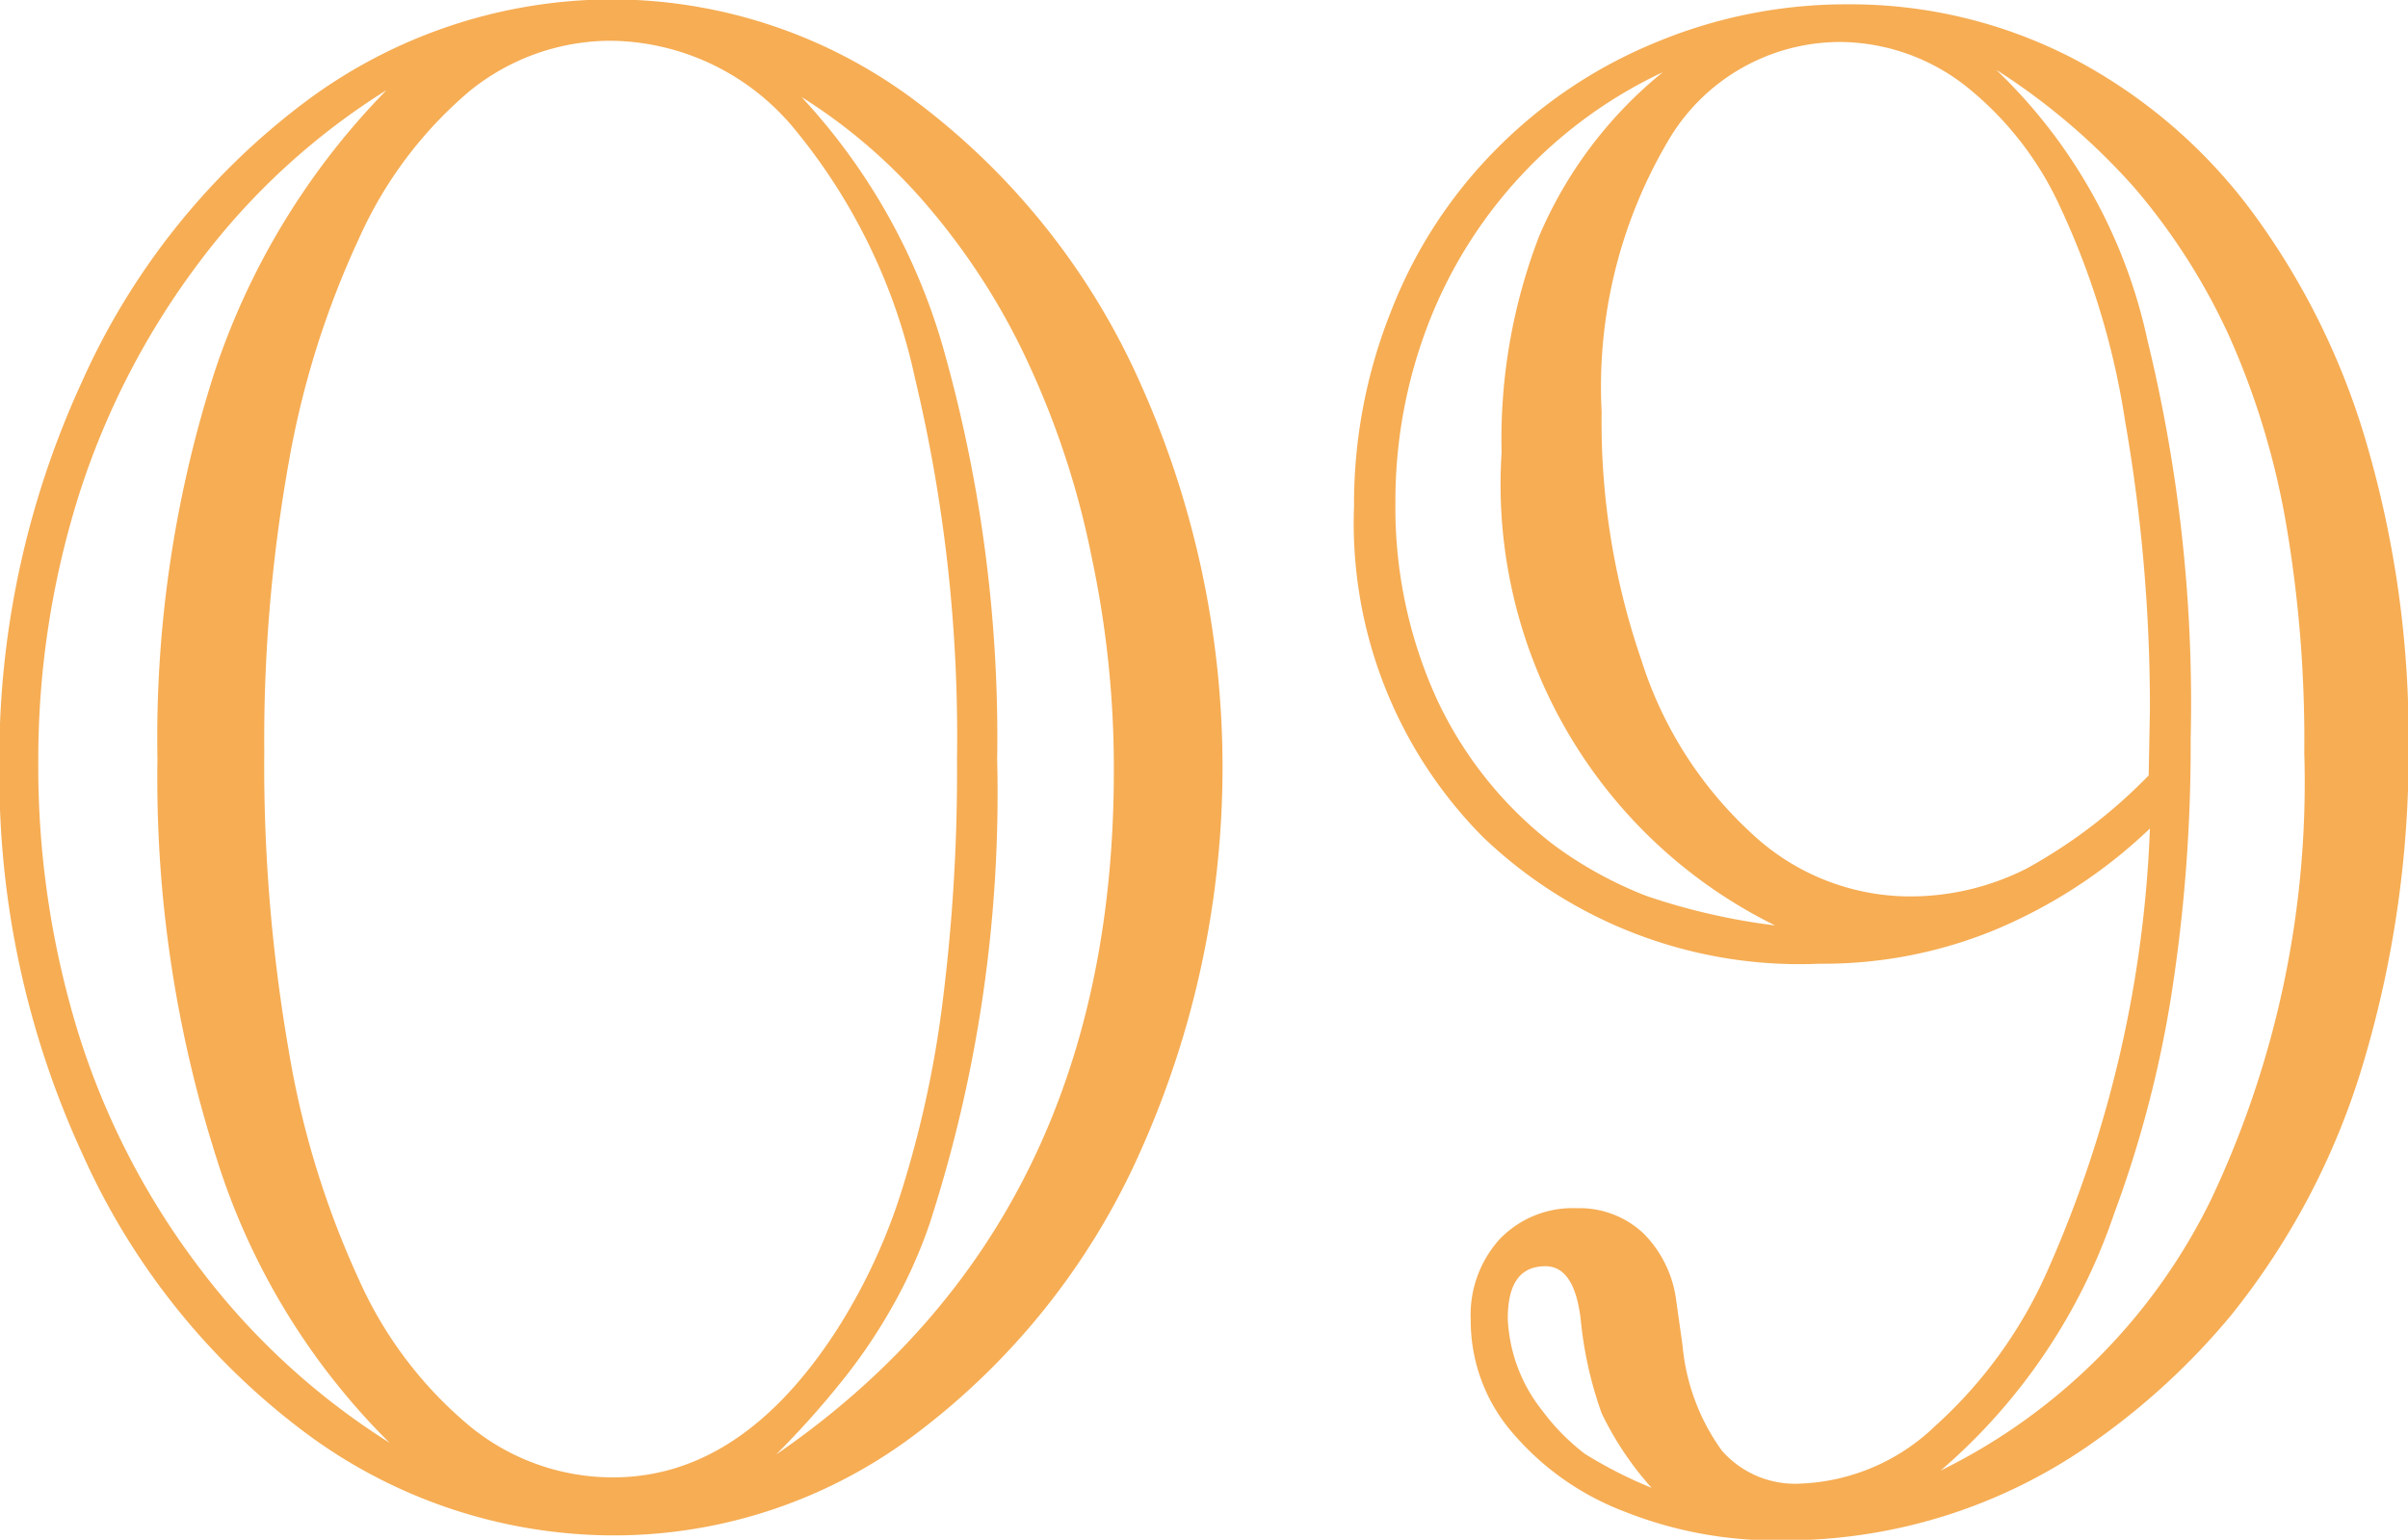 <svg xmlns="http://www.w3.org/2000/svg" width="39" height="24.94" viewBox="0 0 39 24.94">
  <defs>
    <style>
      .cls-1 {
        fill: #f6ad54;
        fill-rule: evenodd;
      }
    </style>
  </defs>
  <path id="img_num09.svg" class="cls-1" d="M1282.99,1844.47a14.587,14.587,0,0,1,1.33-6.24,11.563,11.563,0,0,1,3.61-4.54,8.313,8.313,0,0,1,4.98-1.67,8.205,8.205,0,0,1,4.95,1.67,11.6,11.6,0,0,1,3.61,4.55,15.209,15.209,0,0,1,0,12.44,11.61,11.61,0,0,1-3.59,4.54,8.1,8.1,0,0,1-4.94,1.68,8.376,8.376,0,0,1-4.99-1.66,11.48,11.48,0,0,1-3.62-4.53A14.658,14.658,0,0,1,1282.99,1844.47Zm6.32,10.93a11.19,11.19,0,0,1-2.8-4.6,20.19,20.19,0,0,1-.96-6.47,19.372,19.372,0,0,1,.93-6.29,11.857,11.857,0,0,1,2.78-4.55,11.221,11.221,0,0,0-3.02,2.77,12.629,12.629,0,0,0-1.95,3.75,14.253,14.253,0,0,0-.67,4.33,14.666,14.666,0,0,0,.66,4.46,12.37,12.37,0,0,0,1.96,3.78A11.58,11.58,0,0,0,1289.31,1855.4Zm-2.03-11.2a26.991,26.991,0,0,0,.39,4.81,14.583,14.583,0,0,0,1.14,3.74,6.574,6.574,0,0,0,1.81,2.39,3.649,3.649,0,0,0,2.31.82q2.085,0,3.63-2.4a9.459,9.459,0,0,0,1.07-2.33,17.309,17.309,0,0,0,.65-3.08,29.914,29.914,0,0,0,.22-3.84,24.968,24.968,0,0,0-.68-6.15,9.462,9.462,0,0,0-1.96-4.05,3.906,3.906,0,0,0-2.97-1.42,3.633,3.633,0,0,0-2.29.82,6.705,6.705,0,0,0-1.78,2.37,14.53,14.53,0,0,0-1.14,3.62A25.513,25.513,0,0,0,1287.28,1844.2Zm8.29,11.39q5.475-3.765,5.47-11.09a16.42,16.42,0,0,0-.36-3.45,13.9,13.9,0,0,0-.99-3.06,11,11,0,0,0-1.58-2.52,8.9,8.9,0,0,0-2.13-1.87,10.011,10.011,0,0,1,2.28,4.01,23.129,23.129,0,0,1,.89,6.72,22.605,22.605,0,0,1-1.09,7.51,7.86,7.86,0,0,1-.6,1.34,8.85,8.85,0,0,1-.8,1.19A14.364,14.364,0,0,1,1295.57,1855.59Zm22.25-10.14a8.2,8.2,0,0,1-2.53,1.65,7.3,7.3,0,0,1-2.82.54,7.416,7.416,0,0,1-5.45-2.05,7.217,7.217,0,0,1-2.09-5.36,8.417,8.417,0,0,1,.6-3.16,7.632,7.632,0,0,1,1.69-2.61,7.776,7.776,0,0,1,2.59-1.74,8.006,8.006,0,0,1,3.12-.62,7.837,7.837,0,0,1,3.65.88,8.565,8.565,0,0,1,2.88,2.46,11.905,11.905,0,0,1,1.88,3.81,16.982,16.982,0,0,1,.67,4.83,17.594,17.594,0,0,1-.74,5.19,11.95,11.95,0,0,1-2.14,4.07,11.4,11.4,0,0,1-2.14,1.99,8.65,8.65,0,0,1-5.12,1.65,6.611,6.611,0,0,1-2.57-.47,4.459,4.459,0,0,1-1.81-1.28,2.771,2.771,0,0,1-.67-1.82,1.827,1.827,0,0,1,.47-1.31,1.641,1.641,0,0,1,1.25-.5,1.512,1.512,0,0,1,1.08.41,1.876,1.876,0,0,1,.53,1.1l0.1,0.71a3.435,3.435,0,0,0,.64,1.71,1.578,1.578,0,0,0,1.29.53,3.326,3.326,0,0,0,2.16-.93,7.407,7.407,0,0,0,1.84-2.56A19.41,19.41,0,0,0,1317.82,1845.45Zm-6.07,1.57a7.961,7.961,0,0,1-4.43-7.66,9.142,9.142,0,0,1,.61-3.51,6.9,6.9,0,0,1,2-2.65,7.474,7.474,0,0,0-3.81,4.11,7.974,7.974,0,0,0-.52,2.87,7.469,7.469,0,0,0,.66,3.15,6.356,6.356,0,0,0,1.91,2.39,6.459,6.459,0,0,0,1.49.82A10.37,10.37,0,0,0,1311.75,1847.02Zm-2,9.11a5.136,5.136,0,0,1-.81-1.21,6.306,6.306,0,0,1-.34-1.53c-0.07-.57-0.26-0.85-0.57-0.85-0.41,0-.61.28-0.61,0.85a2.565,2.565,0,0,0,.56,1.49,3.505,3.505,0,0,0,.69.7A7.238,7.238,0,0,0,1309.75,1856.13Zm8.05-11.54,0.02-1.06a26.977,26.977,0,0,0-.4-4.67,12.717,12.717,0,0,0-1.05-3.47,5.336,5.336,0,0,0-1.55-1.98,3.333,3.333,0,0,0-2-.7,3.23,3.23,0,0,0-2.82,1.63,7.837,7.837,0,0,0-1.06,4.36,11.837,11.837,0,0,0,.64,4.01,6.446,6.446,0,0,0,1.79,2.82,3.754,3.754,0,0,0,2.56,1.02,4.173,4.173,0,0,0,1.89-.45A8.386,8.386,0,0,0,1317.8,1844.59Zm-3.37,11.26a9.555,9.555,0,0,0,4.38-4.39,15.786,15.786,0,0,0,1.51-7.24,20.733,20.733,0,0,0-.29-3.68,12.752,12.752,0,0,0-.91-3.03,10.233,10.233,0,0,0-1.56-2.45,10.649,10.649,0,0,0-2.23-1.9,8.529,8.529,0,0,1,2.45,4.38,24.763,24.763,0,0,1,.7,6.46,26.121,26.121,0,0,1-.31,4.13,18.478,18.478,0,0,1-.93,3.56A9.511,9.511,0,0,1,1314.43,1855.85Z" transform="translate(-1283 -1832.03)"/>
</svg>
